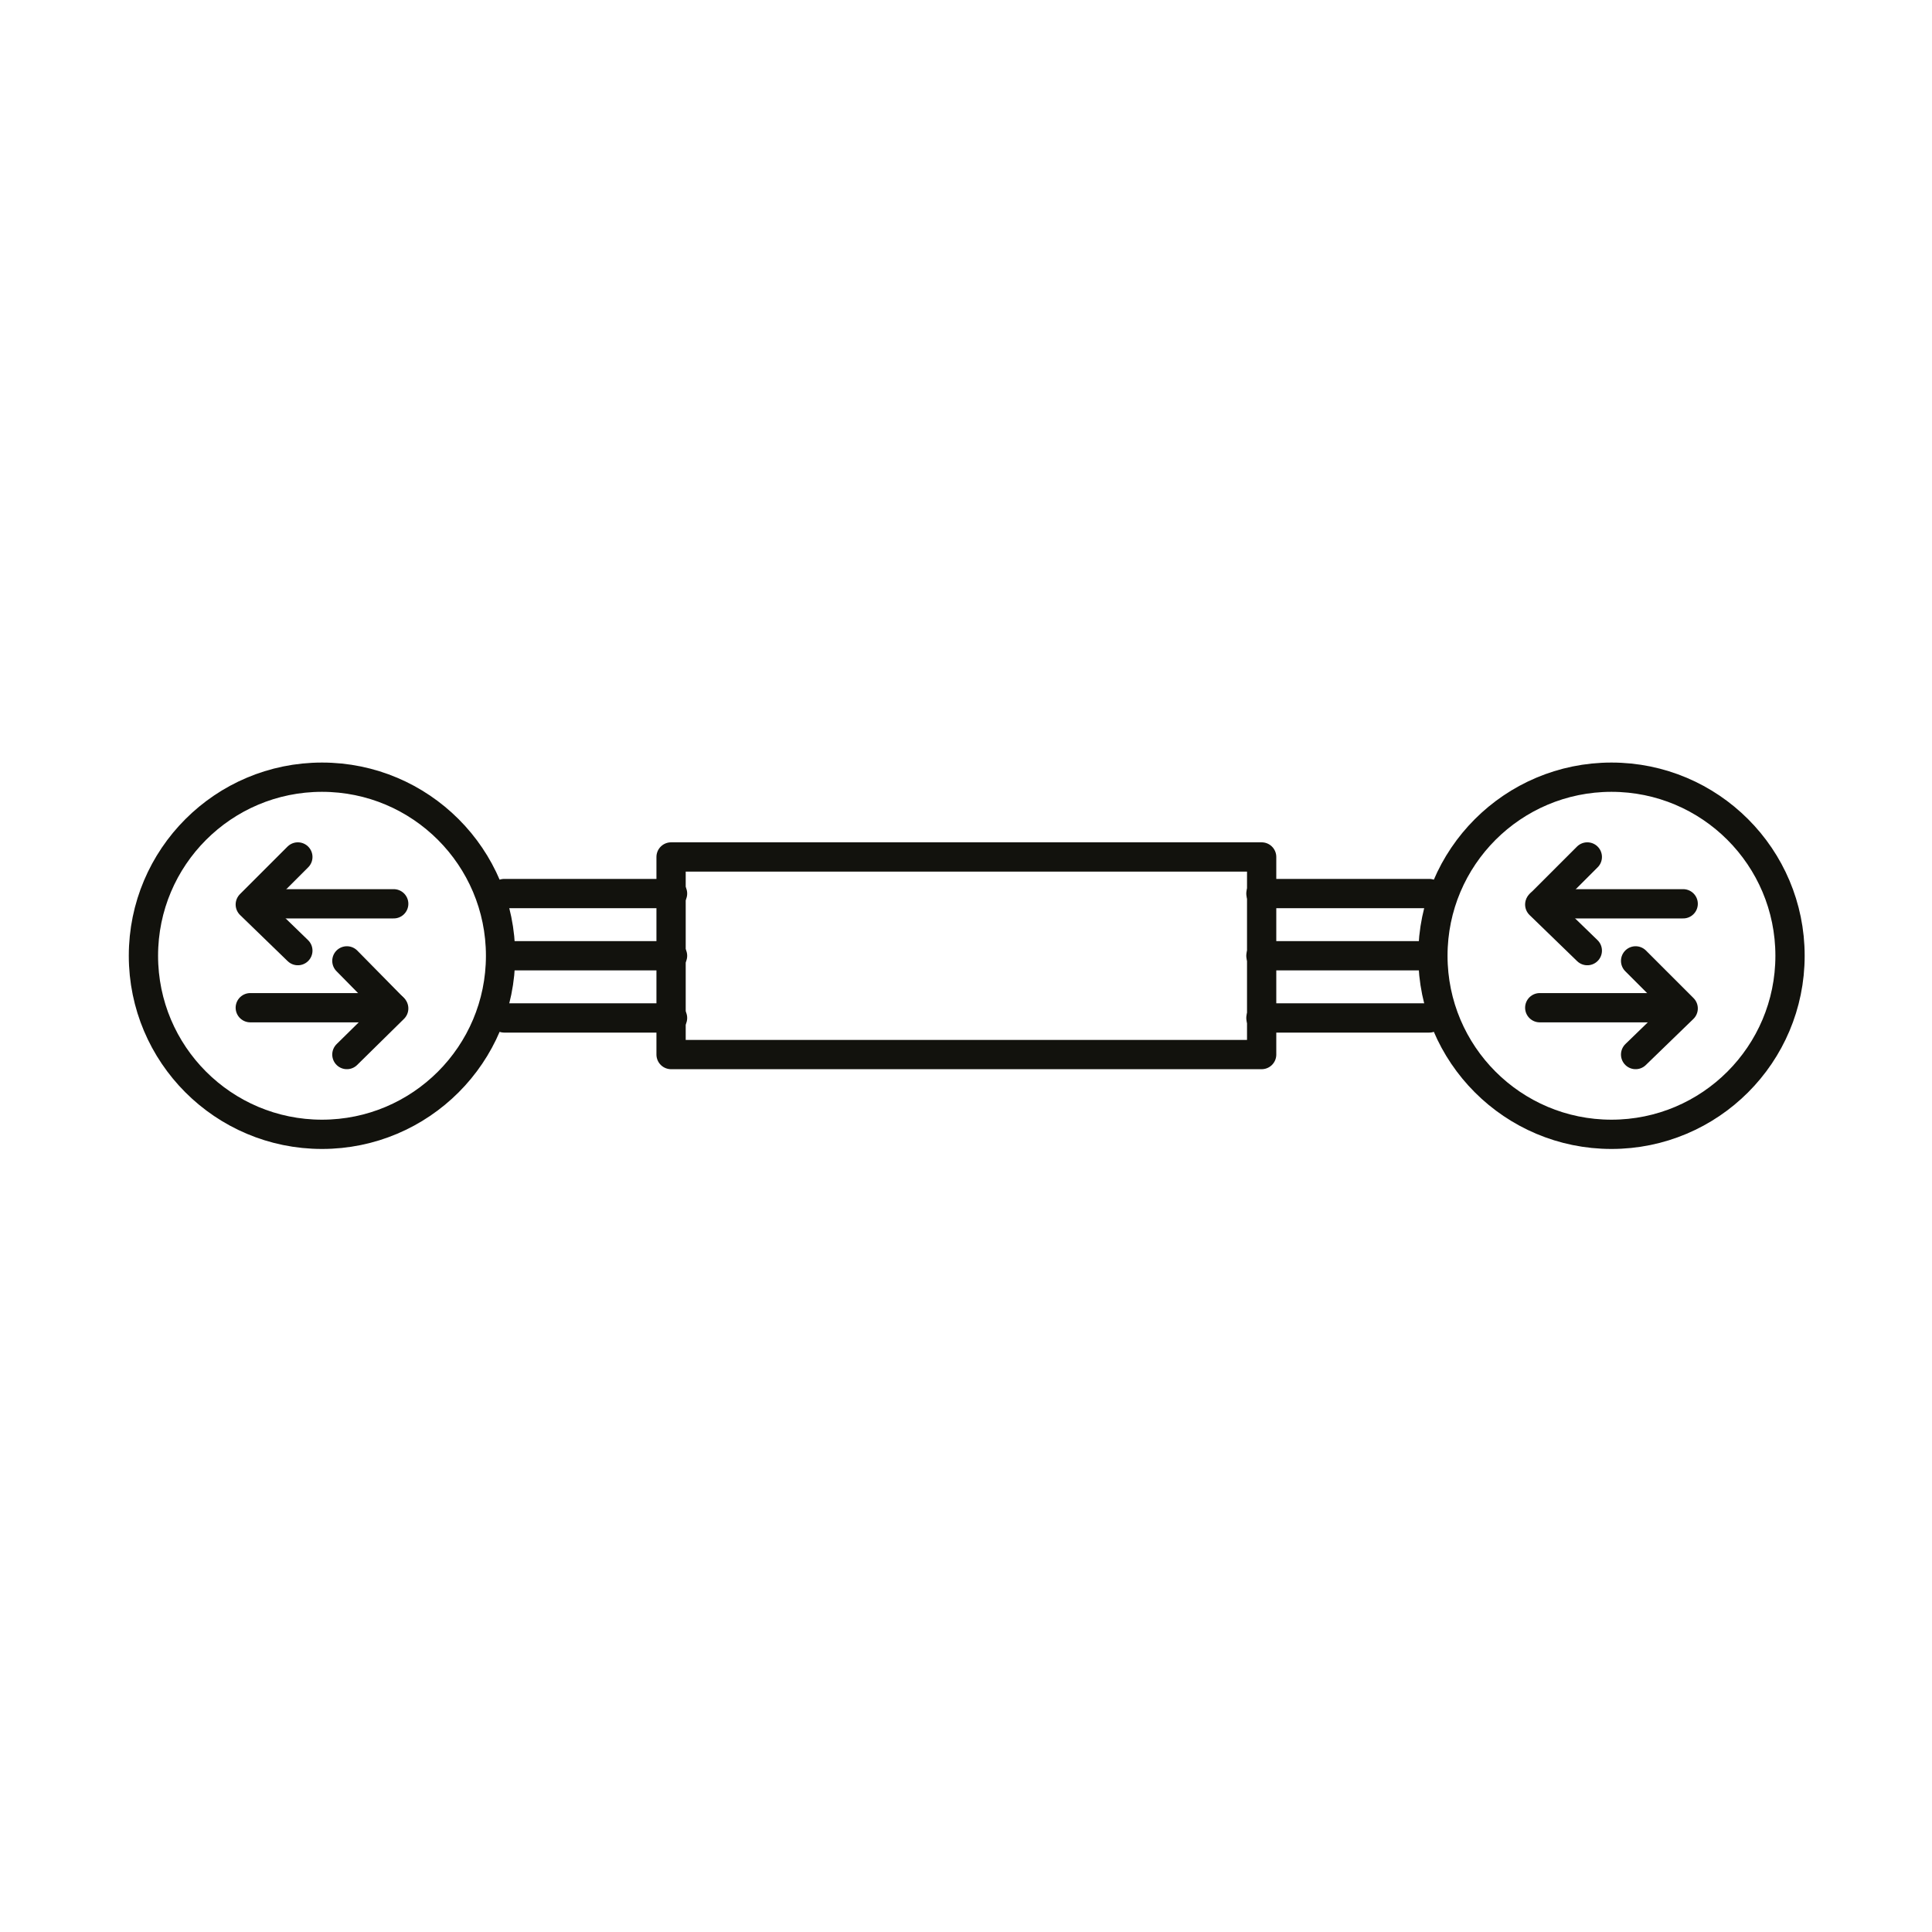 <?xml version="1.0" encoding="UTF-8"?>
<svg xmlns="http://www.w3.org/2000/svg" id="L" viewBox="0 0 26.4 26.4">
  <defs>
    <style>.cls-1{stroke-width:.4px;}.cls-1,.cls-2{fill:none;stroke:#12120d;stroke-linecap:round;stroke-linejoin:round;}.cls-2{stroke-width:.4px;}</style>
  </defs>
  <g>
    <line class="cls-1" x1="6.89" y1="12.21" x2="9.19" y2="12.21"></line>
    <line class="cls-1" x1="6.89" y1="13.06" x2="9.19" y2="13.06"></line>
    <line class="cls-1" x1="6.89" y1="13.91" x2="9.19" y2="13.91"></line>
  </g>
  <g>
    <line class="cls-1" x1="17.23" y1="12.21" x2="19.53" y2="12.21"></line>
    <line class="cls-1" x1="17.23" y1="13.06" x2="19.53" y2="13.06"></line>
    <line class="cls-1" x1="17.23" y1="13.91" x2="19.53" y2="13.91"></line>
  </g>
  <g>
    <g>
      <g>
        <g>
          <line class="cls-2" x1="5.38" y1="12.35" x2="3.44" y2="12.35"></line>
          <polyline class="cls-2" points="4.07 11.71 3.42 12.36 4.07 12.99"></polyline>
        </g>
        <g>
          <line class="cls-2" x1="3.42" y1="13.77" x2="5.37" y2="13.77"></line>
          <polyline class="cls-2" points="4.74 13.13 5.38 13.78 4.74 14.41"></polyline>
        </g>
      </g>
      <circle class="cls-2" cx="4.4" cy="13.06" r="2.44"></circle>
    </g>
    <g>
      <g>
        <g>
          <line class="cls-2" x1="23" y1="12.35" x2="21.05" y2="12.35"></line>
          <polyline class="cls-2" points="21.69 11.71 21.04 12.36 21.69 12.99"></polyline>
        </g>
        <g>
          <line class="cls-2" x1="21.04" y1="13.77" x2="22.98" y2="13.77"></line>
          <polyline class="cls-2" points="22.35 13.13 23 13.78 22.35 14.41"></polyline>
        </g>
      </g>
      <circle class="cls-2" cx="22.02" cy="13.06" r="2.44"></circle>
    </g>
  </g>
  <rect class="cls-1" x="9.17" y="11.71" width="8.07" height="2.7"></rect>
</svg>
